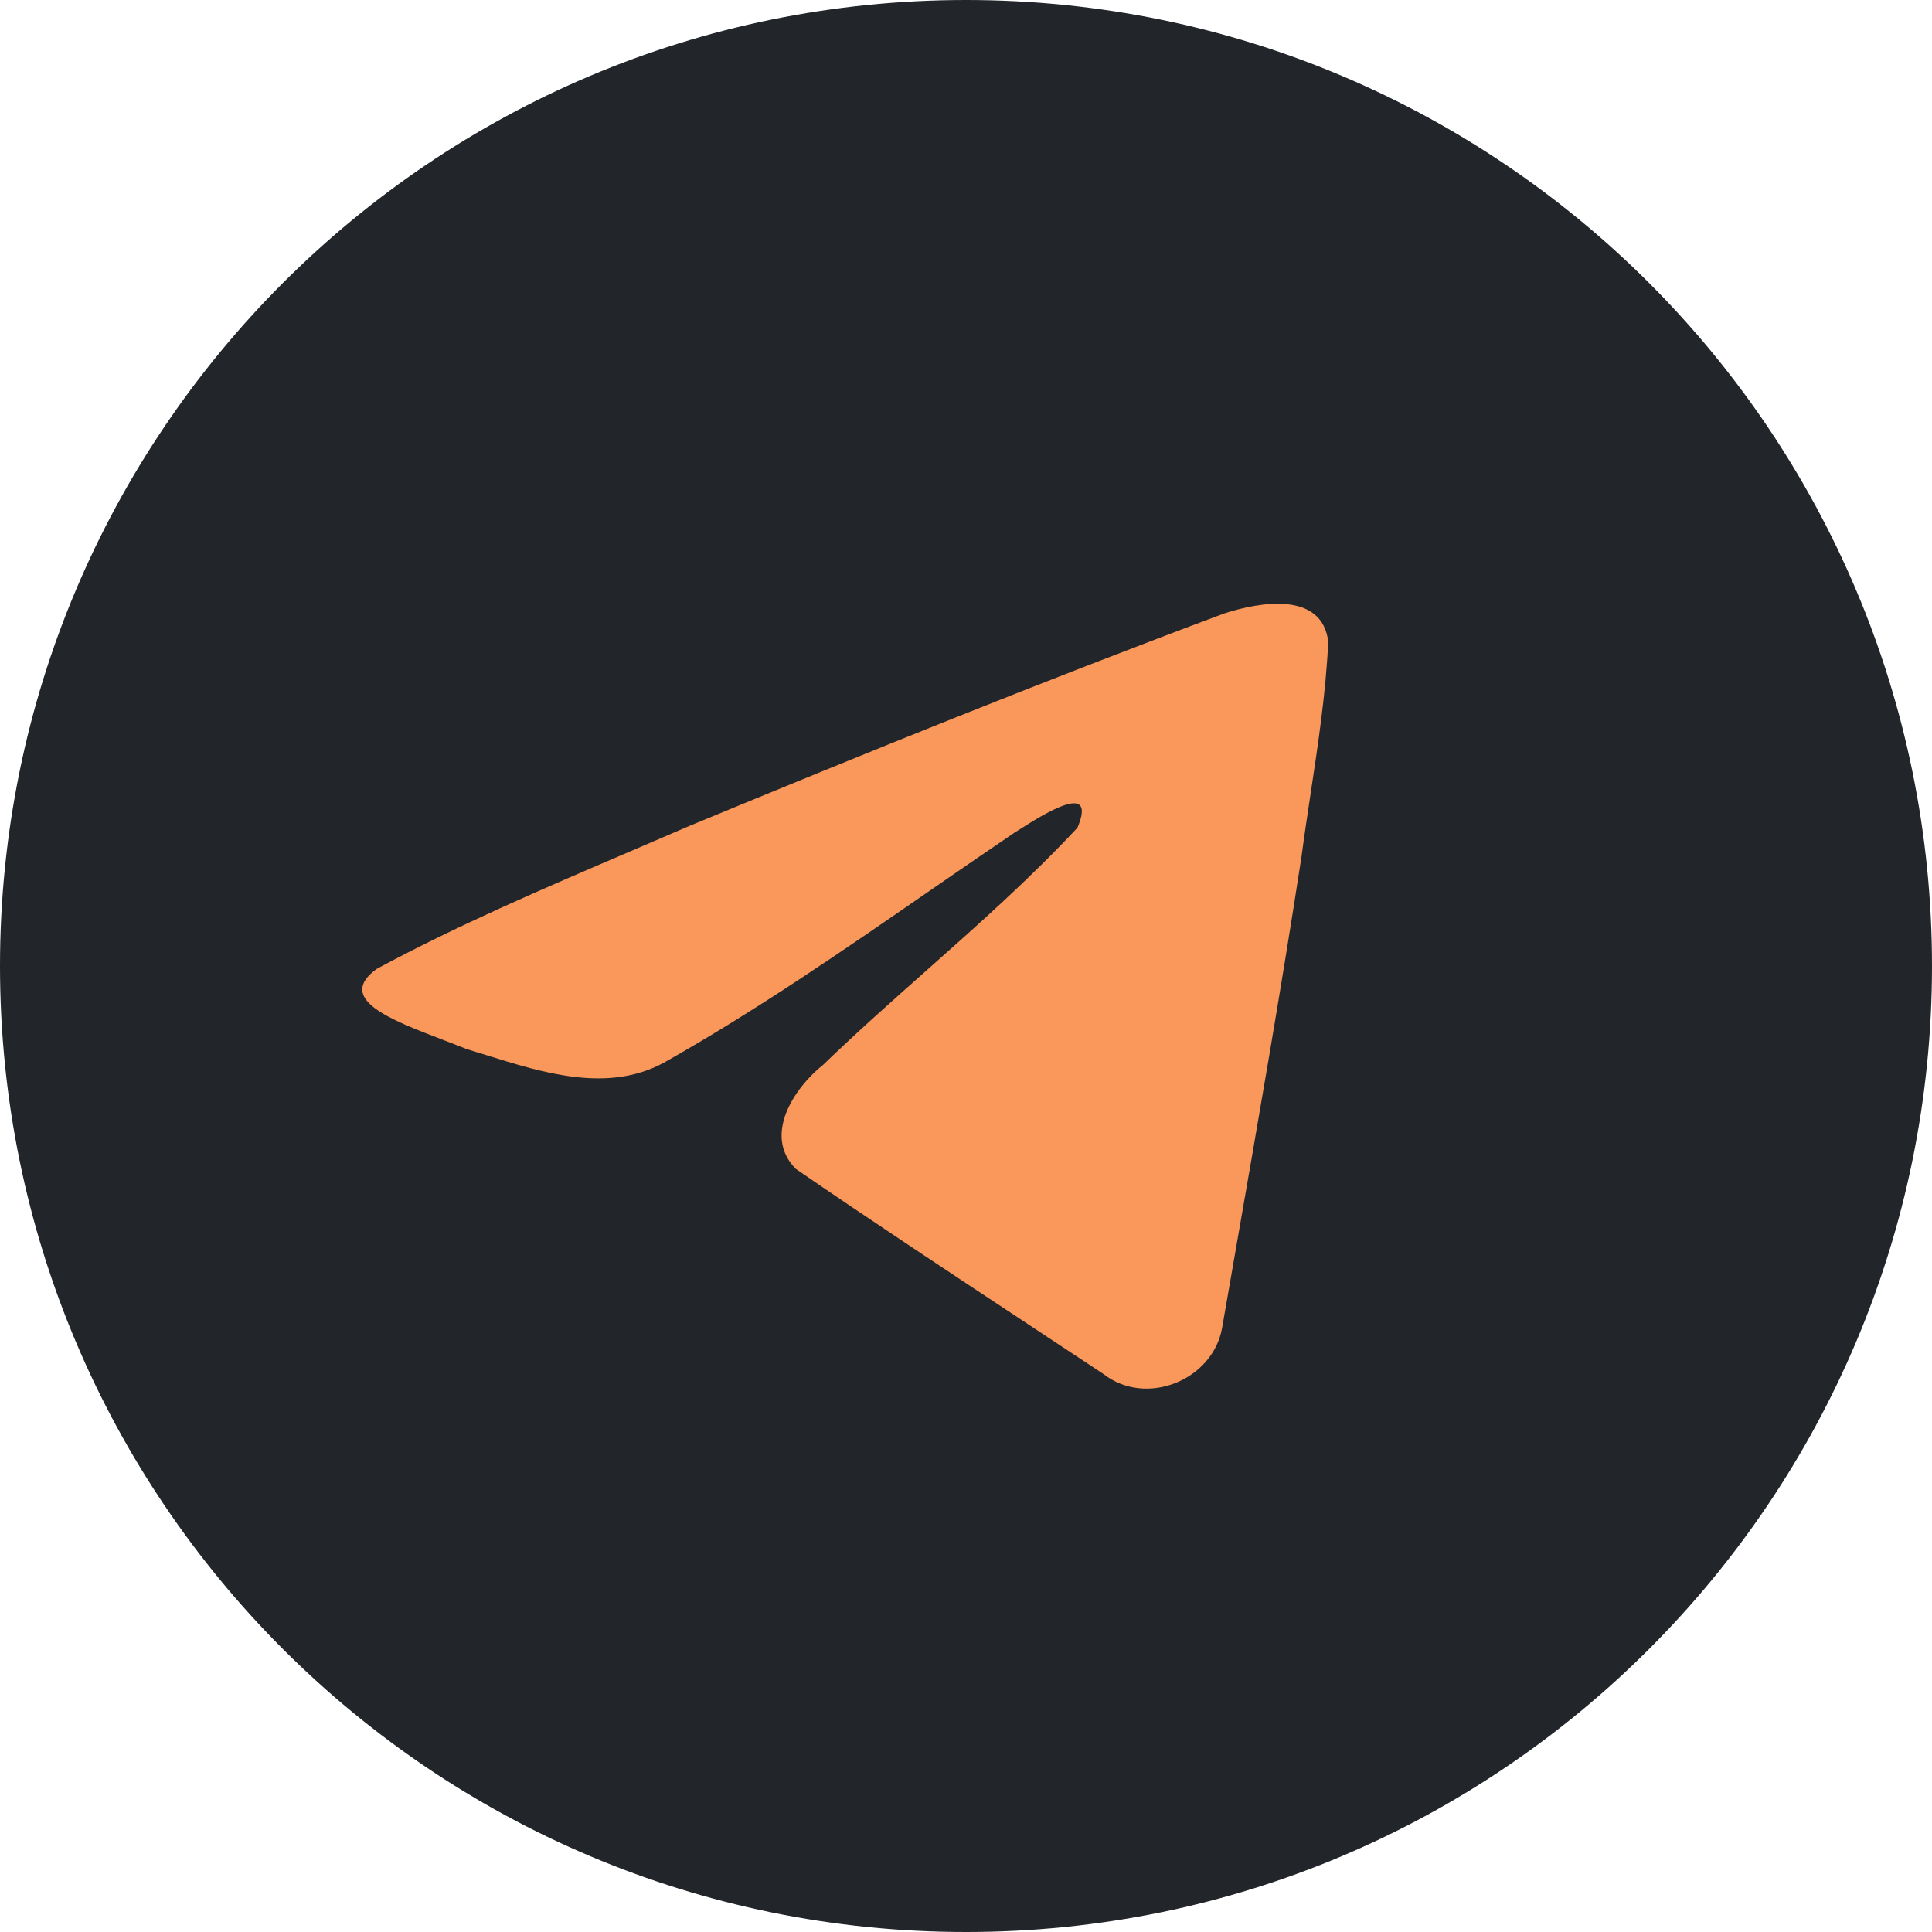 <?xml version="1.0" encoding="UTF-8"?> <svg xmlns="http://www.w3.org/2000/svg" width="56" height="56" viewBox="0 0 56 56" fill="none"><circle cx="28.5" cy="27.5" r="22.5" fill="#FA975A"></circle><path fill-rule="evenodd" clip-rule="evenodd" d="M28 56C43.464 56 56 43.464 56 28C56 12.536 43.464 0 28 0C12.536 0 0 12.536 0 28C0 43.464 12.536 56 28 56ZM10.923 28.082C13.229 26.836 15.751 25.756 18.206 24.704C18.8 24.45 19.39 24.197 19.973 23.944C25.112 21.817 30.273 19.727 35.485 17.781C36.499 17.45 38.321 17.125 38.5 18.6C38.431 20.077 38.209 21.548 37.987 23.017C37.896 23.623 37.804 24.23 37.724 24.837C37.13 28.7 36.459 32.552 35.787 36.403C35.666 37.1 35.544 37.797 35.423 38.494C35.151 40.009 33.217 40.793 31.979 39.823C31.249 39.339 30.517 38.857 29.785 38.374L29.777 38.368C27.531 36.886 25.284 35.403 23.071 33.884C22.109 32.925 23.001 31.548 23.86 30.863C24.847 29.91 25.857 29.014 26.864 28.121L26.868 28.117C28.36 26.794 29.844 25.478 31.23 23.992C31.817 22.602 30.231 23.611 29.526 24.059C29.512 24.067 29.499 24.076 29.486 24.084C29.454 24.105 29.423 24.124 29.395 24.142C28.568 24.701 27.745 25.269 26.922 25.837C24.411 27.571 21.897 29.306 19.234 30.807C17.613 31.683 15.751 31.101 14.081 30.579C13.89 30.519 13.702 30.461 13.518 30.405C13.296 30.315 13.061 30.225 12.823 30.134L12.821 30.133C11.319 29.559 9.719 28.947 10.923 28.082Z" fill="#22262A"></path></svg> 
